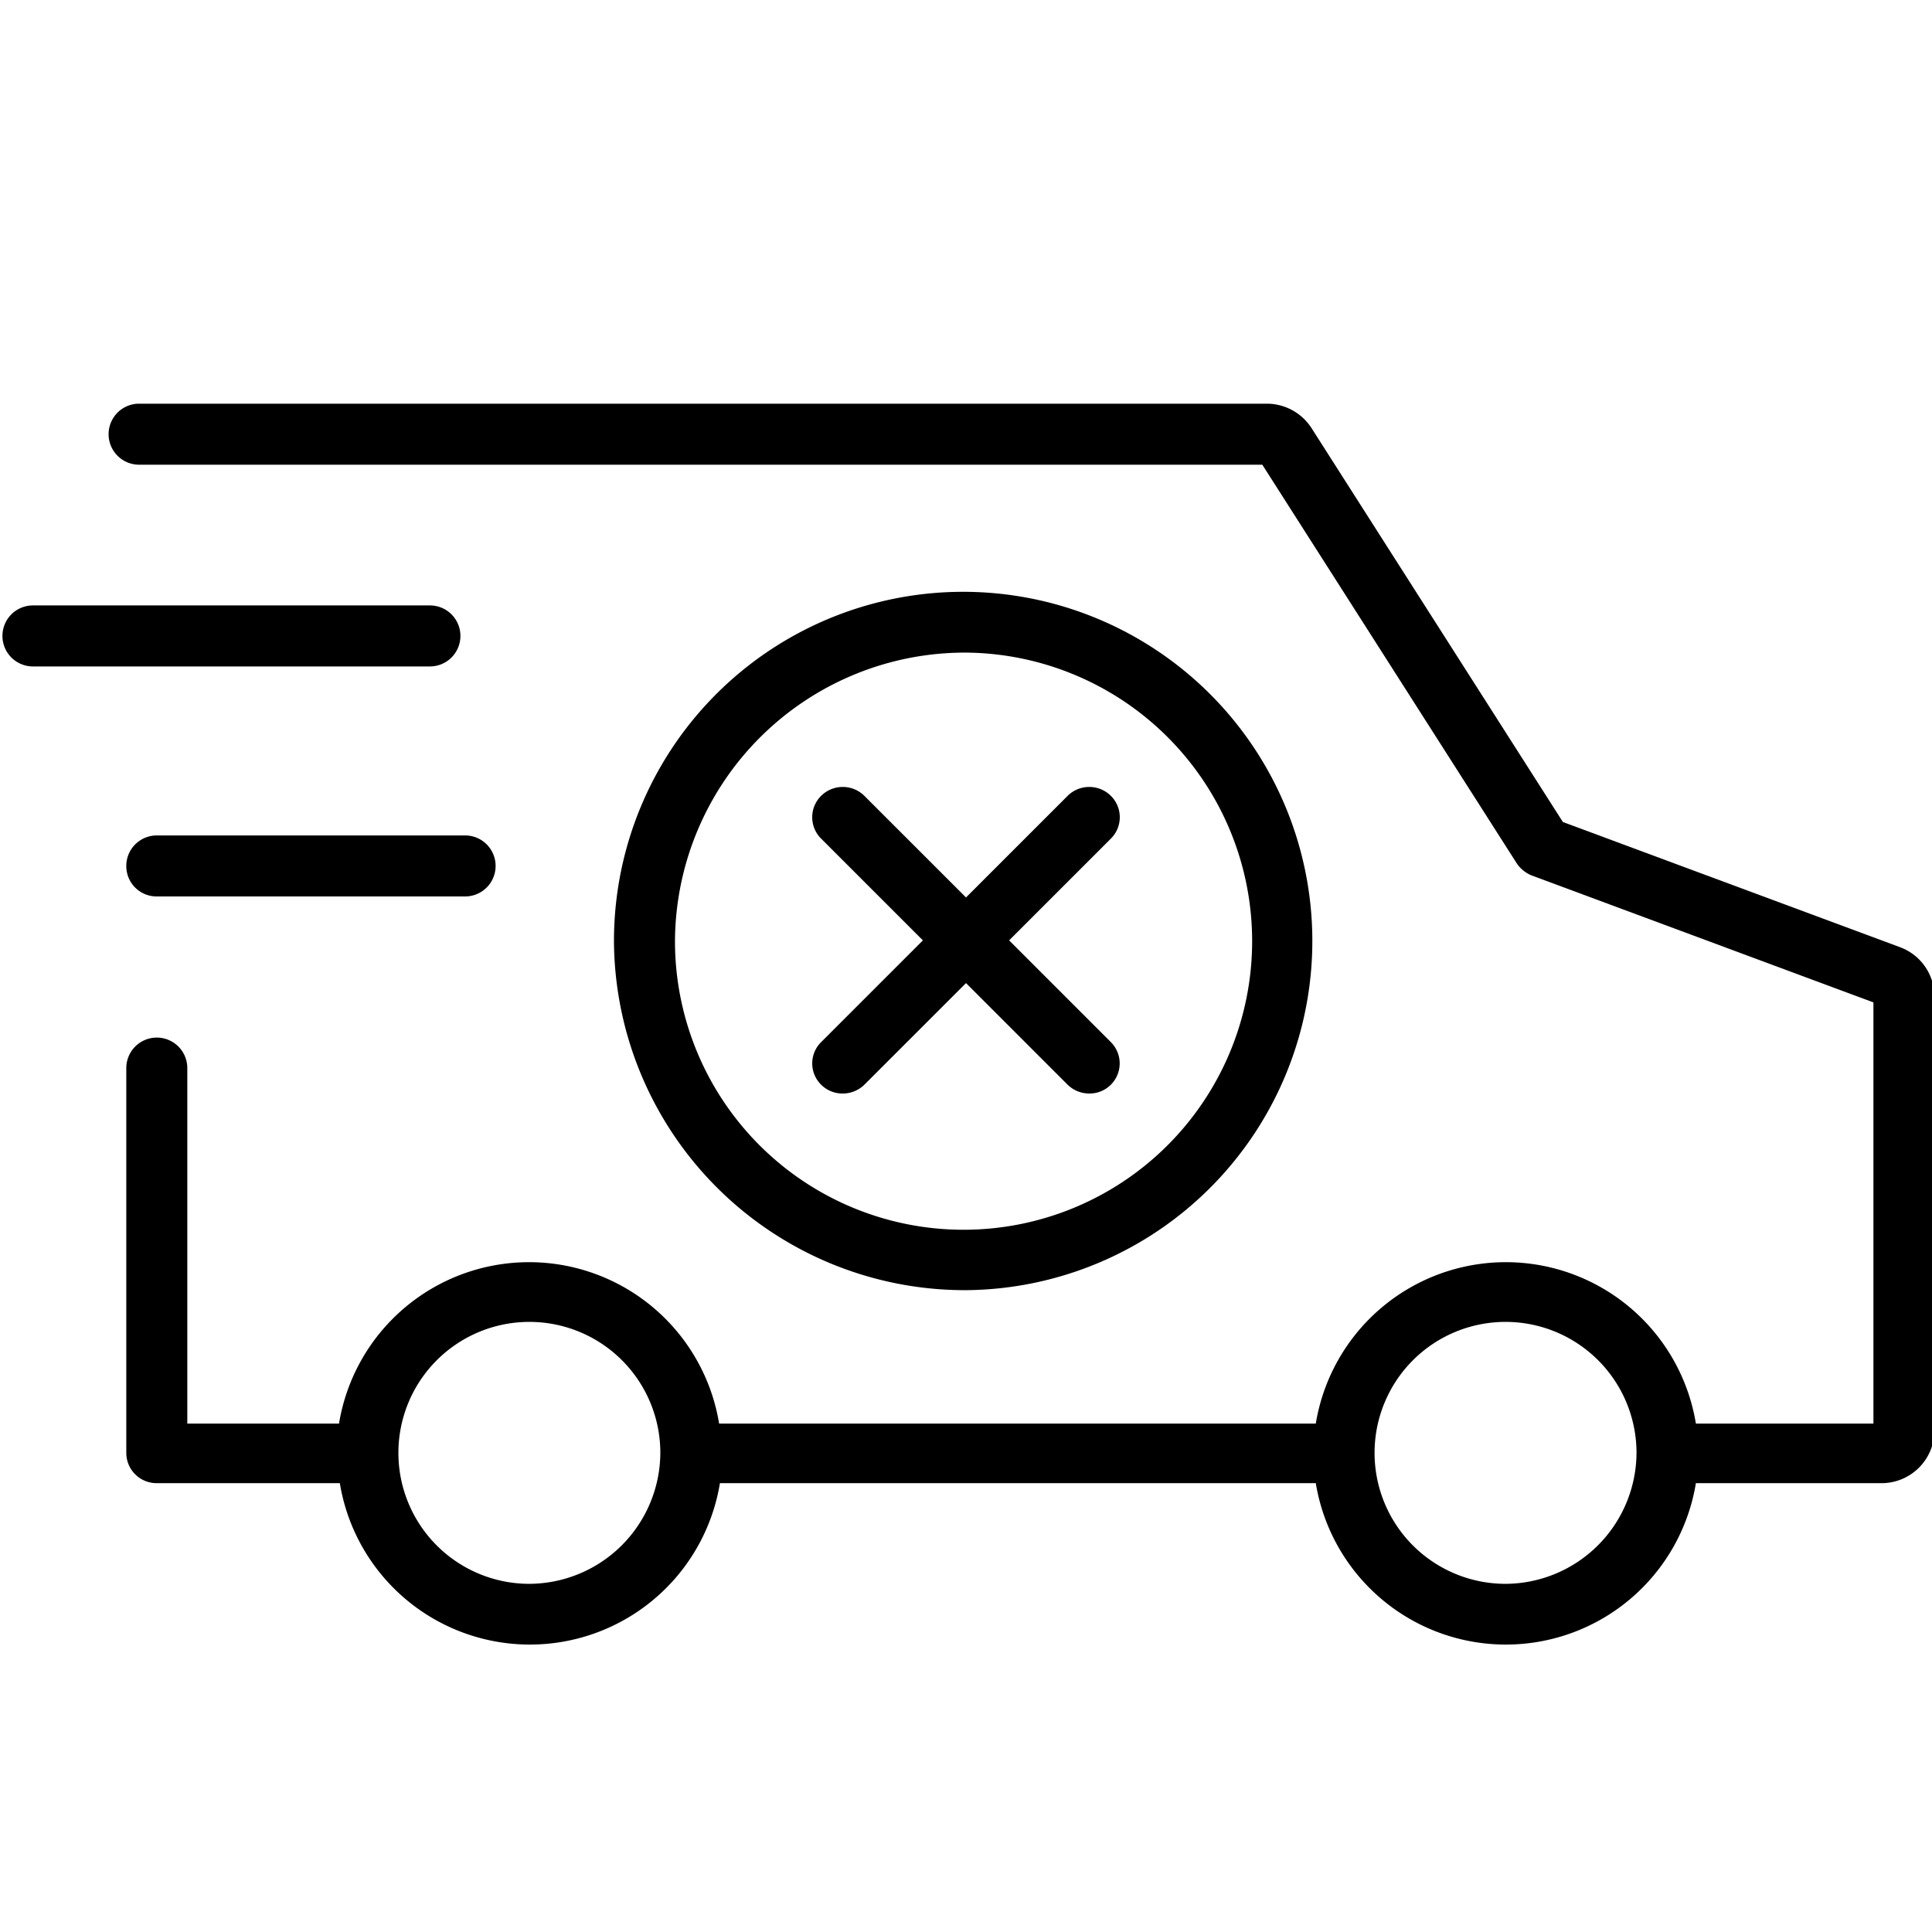 
<svg id="Layer_1" data-name="Layer 1" xmlns="http://www.w3.org/2000/svg" preserveAspectRatio="xMidYMid meet" width="95" height="95" viewBox="0 0 95 95"><defs><style>.cls-1{fill:#000000;}</style></defs><title>Not_Delivered_V3</title><path class="cls-1" d="M47.5,63.44A17.17,17.17,0,1,0,30.19,46.28,17.26,17.26,0,0,0,47.5,63.44Zm0-31.35A14.19,14.19,0,1,1,33.19,46.28,14.26,14.26,0,0,1,47.5,32.09Z"/><path class="cls-1" d="M40.38,53.34a1.48,1.48,0,0,0,1.06.43,1.52,1.52,0,0,0,1.06-.43l5-5,5,5a1.52,1.52,0,0,0,1.06.43,1.48,1.48,0,0,0,1.06-2.53l-5-5,5-5a1.48,1.48,0,0,0,0-2.11,1.51,1.51,0,0,0-2.12,0l-5,5-5-5a1.51,1.51,0,0,0-2.12,0,1.48,1.48,0,0,0,0,2.11l5,5-5,5A1.47,1.47,0,0,0,40.38,53.34Z"/><path class="cls-1" d="M6.21,42.6a1.49,1.49,0,0,0,1.5,1.48H22.87a1.49,1.49,0,1,0,0-3H7.71A1.5,1.5,0,0,0,6.21,42.6Z"/><path class="cls-1" d="M22.64,31.26a1.5,1.5,0,0,0-1.5-1.49H1.62a1.49,1.49,0,1,0,0,3H21.14A1.5,1.5,0,0,0,22.64,31.26Z"/><path class="cls-1" d="M93.44,46.58,76.85,40.42,64.49,21.05a2.62,2.62,0,0,0-2.19-1.2H6.84a1.49,1.49,0,1,0,0,3H62.07l12.51,19.6a1.61,1.61,0,0,0,.74.6l16.8,6.24V70H83.39A9.47,9.47,0,0,0,64.7,70H35.36a9.47,9.47,0,0,0-18.69,0H9.21V52.52a1.5,1.5,0,0,0-3,0V71.45a1.49,1.49,0,0,0,1.5,1.48h9a9.47,9.47,0,0,0,18.69,0H64.7a9.47,9.47,0,0,0,18.69,0h9.15a2.6,2.6,0,0,0,2.58-2.56V49A2.59,2.59,0,0,0,93.44,46.58ZM26,77.88a6.44,6.44,0,1,1,6.47-6.43A6.47,6.47,0,0,1,26,77.88Zm48,0a6.44,6.44,0,1,1,6.47-6.43A6.47,6.47,0,0,1,74.05,77.88Z"/></svg>
  